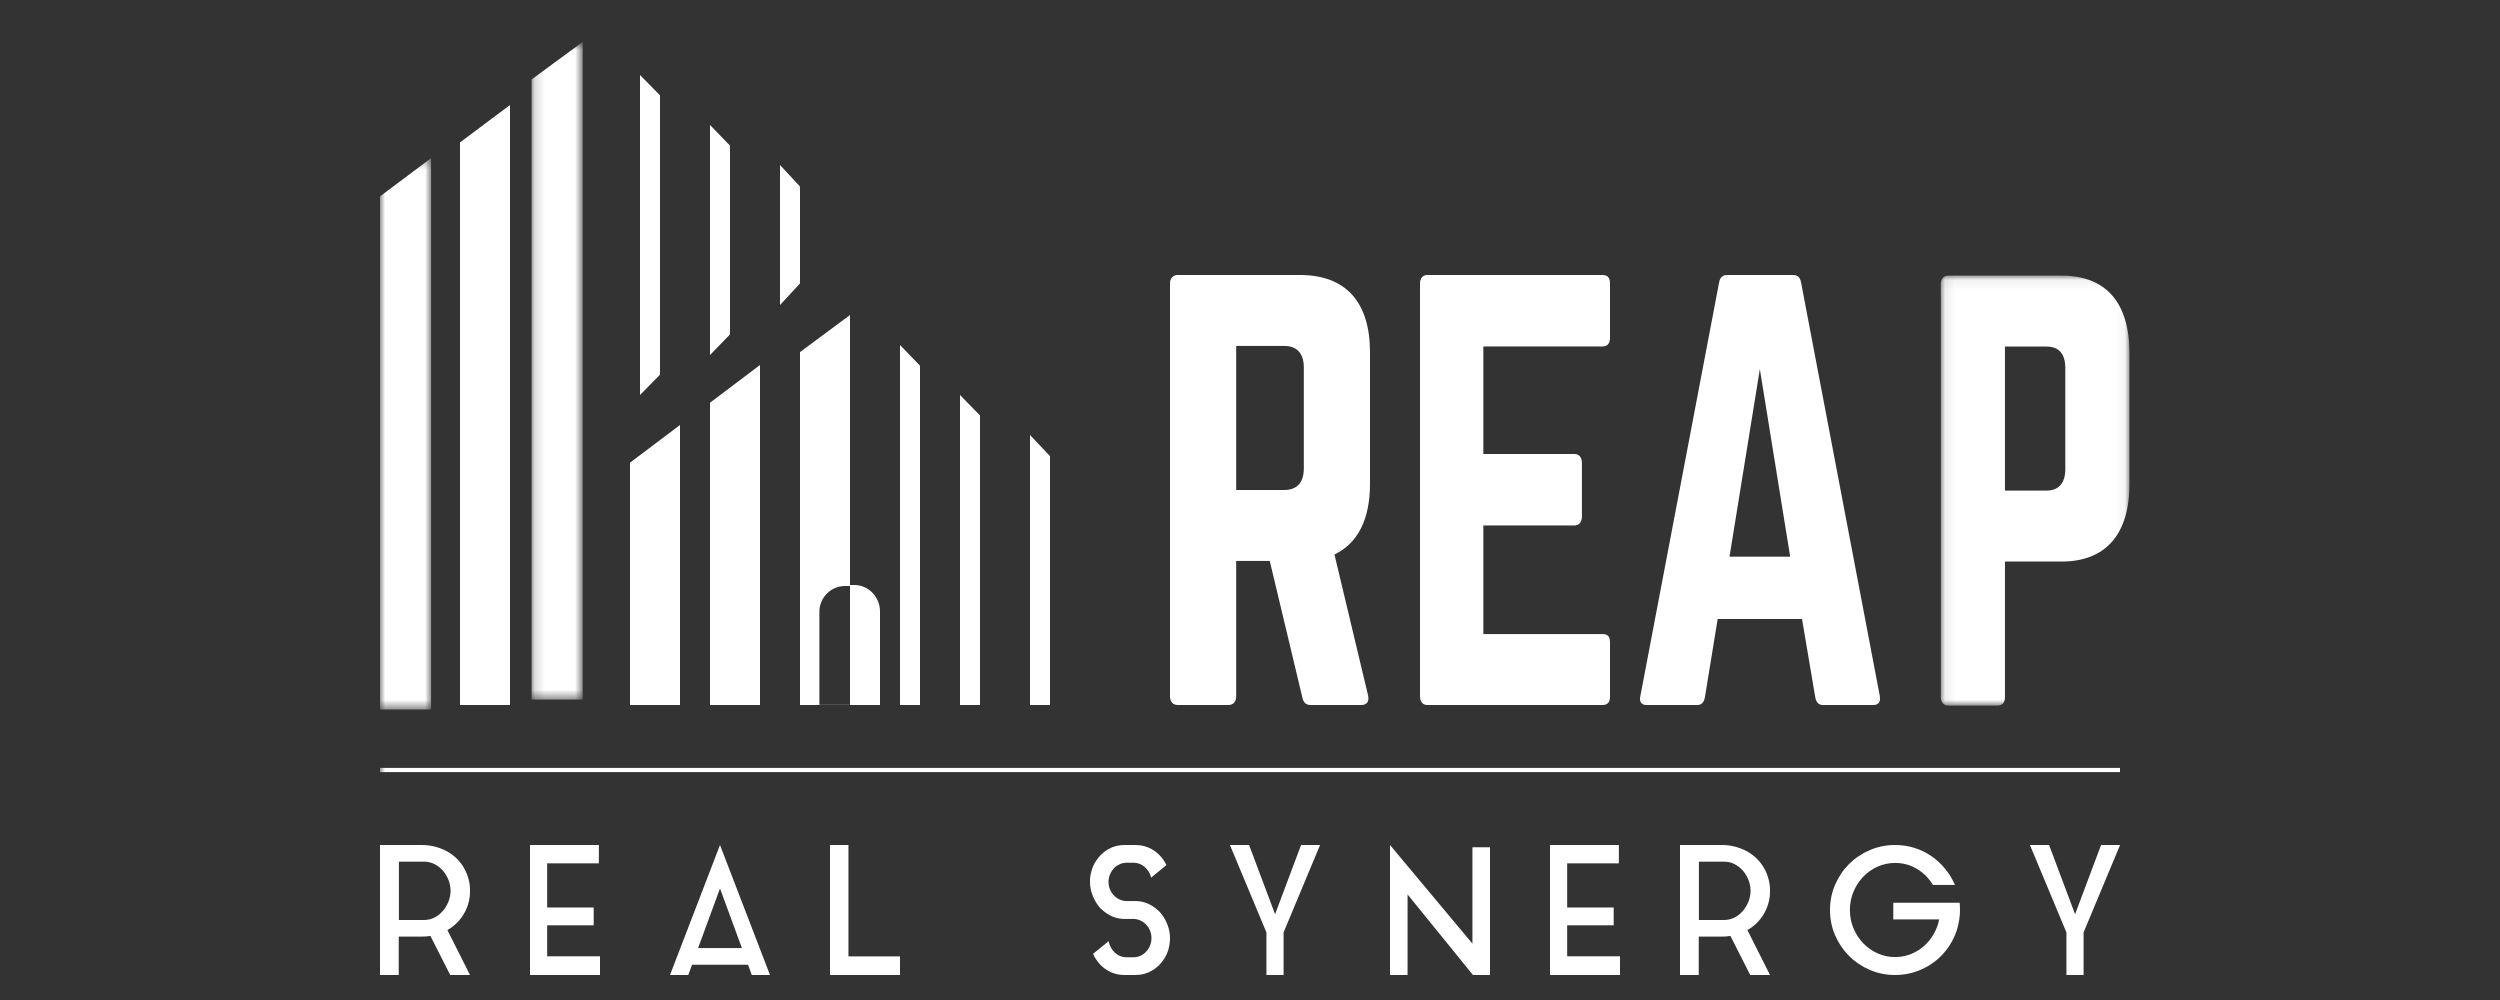 <?xml version="1.0" encoding="UTF-8"?>
<svg width="250px" height="100px" viewBox="0 0 250 100" version="1.1" xmlns="http://www.w3.org/2000/svg" xmlns:xlink="http://www.w3.org/1999/xlink">
    <rect x="0" y="0" width="250" height="100" fill="#333333" stroke="none"/>
    <!-- Generator: Sketch 54.1 (76490) - https://sketchapp.com -->
    <title>Artboard</title>
    <desc>Created with Sketch.</desc>
    <defs>
        <polygon id="path-1" points="0.081 0.062 18.944 0.062 18.944 43.059 0.081 43.059"></polygon>
        <polygon id="path-3" points="0 0.315 5.109 0.315 5.109 55.448 0 55.448"></polygon>
        <polygon id="path-5" points="0.157 0.692 5.268 0.692 5.268 66.458 0.157 66.458"></polygon>
        <polygon id="path-7" points="0 94.5 175 94.5 175 1.5 0 1.5"></polygon>
    </defs>
    <g id="Artboard" stroke="none" stroke-width="1" fill="none" fill-rule="evenodd">
        <g id="logo_rehomes" transform="translate(-31, 3)">
            <g id="Group-55" transform="translate(69, 0)">
                <path d="M90.435,45.999 C91.701,45.999 92.382,45.248 92.382,43.849 L92.382,33.744 C92.382,32.348 91.701,31.595 90.435,31.595 L85.618,31.595 L85.618,45.999 L90.435,45.999 Z M99,45.355 C99,48.956 97.782,51.321 95.447,52.45 L98.805,66.533 C98.951,67.178 98.658,67.5 98.124,67.5 L93.063,67.5 C92.576,67.5 92.332,67.232 92.235,66.747 L88.976,53.096 L85.618,53.096 L85.618,66.639 C85.618,67.178 85.326,67.5 84.84,67.5 L79.779,67.5 C79.293,67.5 79,67.178 79,66.639 L79,25.36 C79,24.822 79.293,24.5 79.779,24.5 L91.992,24.5 C96.566,24.5 99,27.188 99,32.24 L99,45.355 Z" id="Fill-1" fill="#FFFFFF"></path>
                <path d="M123,30.735 C123,31.272 122.81,31.649 122.237,31.649 L110.334,31.649 L110.334,42.4 L119.429,42.4 C119.905,42.4 120.191,42.721 120.191,43.312 L120.191,48.634 C120.191,49.225 119.905,49.547 119.429,49.547 L110.334,49.547 L110.334,60.405 L122.237,60.405 C122.81,60.405 123,60.674 123,61.265 L123,66.639 C123,67.178 122.81,67.5 122.237,67.5 L104.714,67.5 C104.286,67.5 104,67.178 104,66.639 L104,25.359 C104,24.822 104.286,24.5 104.714,24.5 L122.237,24.5 C122.81,24.5 123,24.822 123,25.359 L123,30.735 Z" id="Fill-3" fill="#FFFFFF"></path>
                <path d="M137.985,33.906 L134.952,52.664 L141.018,52.664 L137.985,33.906 Z M144.288,67.5 C143.863,67.5 143.625,67.231 143.529,66.747 L142.203,58.9 L133.767,58.9 L132.487,66.747 C132.392,67.231 132.155,67.5 131.729,67.5 L126.658,67.5 C126.136,67.5 125.899,67.178 126.04,66.585 L133.909,25.253 C134.004,24.714 134.288,24.5 134.713,24.5 L141.303,24.5 C141.728,24.5 142.013,24.714 142.108,25.253 L149.977,66.585 C150.071,67.178 149.882,67.5 149.312,67.5 L144.288,67.5 Z" id="Fill-5" fill="#FFFFFF"></path>
                <g id="Group-9" transform="translate(156, 24.5)">
                    <mask id="mask-2" fill="white">
                        <use xlink:href="#path-1"></use>
                    </mask>
                    <g id="Clip-8"></g>
                    <path d="M10.644,21.56 C11.917,21.56 12.531,20.754 12.531,19.41 L12.531,9.305 C12.531,7.909 11.917,7.156 10.644,7.156 L6.495,7.156 L6.495,21.56 L10.644,21.56 Z M0.081,0.922 C0.081,0.384 0.364,0.062 0.835,0.062 L12.152,0.062 C16.586,0.062 18.944,2.749 18.944,7.801 L18.944,20.915 C18.944,25.914 16.586,28.656 12.152,28.656 L6.495,28.656 L6.495,42.198 C6.495,42.737 6.257,43.059 5.739,43.059 L0.835,43.059 C0.364,43.059 0.081,42.737 0.081,42.198 L0.081,0.922 Z" id="Fill-7" fill="#FFFFFF" mask="url(#mask-2)"></path>
                </g>
                <g id="Group-12" transform="translate(0, 12.5)">
                    <mask id="mask-4" fill="white">
                        <use xlink:href="#path-3"></use>
                    </mask>
                    <g id="Clip-11"></g>
                    <polygon id="Fill-10" fill="#FFFFFF" mask="url(#mask-4)" points="5.109 55.448 5.109 0.315 -0 4.139 -0 55.448"></polygon>
                </g>
                <polygon id="Fill-13" fill="#FFFFFF" points="28 34.465 28 6.534 26 4.5 26 36.5"></polygon>
                <g id="Group-17" transform="translate(15, 0.5)">
                    <mask id="mask-6" fill="white">
                        <use xlink:href="#path-5"></use>
                    </mask>
                    <g id="Clip-16" style="mix-blend-mode: screen;"></g>
                    <polygon id="Fill-15" fill="#FFFFFF" style="mix-blend-mode: screen;" mask="url(#mask-6)" points="5.268 66.458 5.268 0.691 0.157 4.449 0.157 66.458"></polygon>
                </g>
                <polygon id="Fill-18" fill="#FFFFFF" points="13 67.5 13 7.5 8 11.242 8 67.5"></polygon>
                <polygon id="Fill-20" fill="#FFFFFF" points="42 25.344 42 15.654 40 13.5 40 27.5"></polygon>
                <polygon id="Fill-22" fill="#FFFFFF" points="35 30.441 35 11.563 33 9.5 33 32.5"></polygon>
                <path d="M4.395,89 C4.779,89 5.132,88.917 5.454,88.752 C5.776,88.586 6.052,88.366 6.285,88.095 C6.52,87.822 6.706,87.512 6.845,87.164 C6.986,86.814 7.055,86.45 7.055,86.073 C7.055,85.706 6.986,85.345 6.845,84.99 C6.706,84.636 6.52,84.326 6.285,84.058 C6.052,83.792 5.776,83.578 5.454,83.412 C5.132,83.246 4.779,83.164 4.395,83.164 L1.891,83.164 L1.891,89 L4.395,89 Z M8.823,87.391 C8.66,87.92 8.418,88.398 8.098,88.822 C7.776,89.247 7.383,89.607 6.916,89.902 C6.892,89.925 6.863,89.942 6.829,89.954 C6.793,89.966 6.764,89.985 6.74,90.007 L9,94.5 L7.021,94.5 L5.042,90.592 C4.903,90.615 4.762,90.632 4.622,90.644 C4.482,90.655 4.331,90.661 4.167,90.661 L1.873,90.661 L1.873,94.5 L0,94.5 L0,81.5 L4.167,81.5 C4.692,81.5 5.184,81.568 5.646,81.704 C6.107,81.84 6.532,82.025 6.916,82.261 C7.861,82.863 8.498,83.705 8.823,84.79 C8.836,84.85 8.848,84.902 8.859,84.95 C8.871,84.996 8.889,85.05 8.912,85.108 L8.912,85.197 C8.935,85.257 8.95,85.32 8.955,85.391 C8.961,85.462 8.97,85.533 8.982,85.604 L8.982,85.621 C8.994,85.692 9,85.764 9,85.833 L9,86.064 L9,86.081 L9,86.117 L9,86.328 C9,86.399 8.994,86.471 8.982,86.541 L8.982,86.577 C8.97,86.647 8.961,86.715 8.955,86.78 C8.95,86.845 8.935,86.912 8.912,86.984 L8.912,87.054 C8.865,87.185 8.836,87.296 8.823,87.391 L8.823,87.391 Z" id="Fill-24" fill="#FFFFFF"></path>
                <polygon id="Fill-26" fill="#FFFFFF" points="16.717 92.63 22 92.63 22 94.5 15 94.5 15 81.5 21.886 81.5 21.886 83.334 16.717 83.334 16.717 85.391 16.717 86.455 16.717 87.75 21.368 87.75 21.368 89.53 16.717 89.53"></polygon>
                <path d="M31.81,91.805 L36.19,91.805 L34,85.846 L31.81,91.805 Z M29,94.5 L34,81.5 L39,94.5 L37.176,94.5 L36.809,93.471 L31.208,93.471 L30.824,94.5 L29,94.5 Z" id="Fill-28" fill="#FFFFFF"></path>
                <polygon id="Fill-30" fill="#FFFFFF" points="46.845 92.639 52 92.639 52 94.5 45 94.5 45 81.5 46.845 81.5"></polygon>
                <path d="M77.769,88.008 C77.847,88.068 77.922,88.135 77.988,88.213 C78.055,88.289 78.118,88.363 78.174,88.434 C78.431,88.777 78.634,89.152 78.78,89.56 C78.926,89.968 79,90.397 79,90.845 C79,90.952 78.993,91.035 78.983,91.095 C78.949,91.757 78.758,92.354 78.41,92.885 C78.095,93.383 77.691,93.776 77.197,94.065 C76.702,94.355 76.152,94.5 75.547,94.5 L74.435,94.5 C73.829,94.5 73.279,94.355 72.784,94.065 C72.29,93.776 71.886,93.383 71.572,92.885 C71.483,92.743 71.393,92.578 71.302,92.389 L72.869,91.111 C72.902,91.337 72.973,91.547 73.08,91.742 C73.187,91.937 73.318,92.109 73.475,92.257 C73.633,92.404 73.813,92.52 74.014,92.602 C74.217,92.684 74.429,92.726 74.654,92.726 L75.327,92.726 C75.788,92.726 76.187,92.57 76.523,92.257 C76.861,91.943 77.063,91.556 77.129,91.095 C77.129,91.046 77.132,91 77.139,90.952 C77.143,90.905 77.147,90.858 77.147,90.81 C77.147,90.55 77.101,90.308 77.012,90.083 C76.921,89.859 76.798,89.661 76.641,89.489 C76.485,89.318 76.299,89.179 76.086,89.073 C75.872,88.966 75.649,88.906 75.412,88.895 L74.452,88.895 L74.385,88.895 C73.969,88.884 73.579,88.798 73.214,88.638 C72.85,88.478 72.52,88.263 72.228,87.99 C72.073,87.873 71.936,87.73 71.825,87.566 C71.567,87.221 71.364,86.847 71.219,86.439 C71.072,86.031 71,85.602 71,85.153 L71,84.905 C71.056,84.231 71.251,83.634 71.59,83.114 C71.904,82.617 72.308,82.223 72.801,81.934 C73.295,81.645 73.845,81.5 74.452,81.5 L75.547,81.5 C76.152,81.5 76.706,81.645 77.206,81.934 C77.704,82.223 78.112,82.617 78.426,83.114 C78.46,83.172 78.496,83.237 78.536,83.308 C78.574,83.379 78.613,83.444 78.645,83.503 L77.113,84.763 C77.012,84.337 76.798,83.982 76.473,83.698 C76.146,83.415 75.771,83.273 75.345,83.273 L74.671,83.273 C74.447,83.273 74.23,83.314 74.022,83.397 C73.815,83.48 73.633,83.595 73.475,83.743 C73.318,83.891 73.187,84.064 73.08,84.265 C72.973,84.466 72.902,84.679 72.869,84.905 C72.858,84.952 72.852,84.999 72.852,85.047 L72.852,85.188 C72.852,85.449 72.897,85.69 72.987,85.915 C73.076,86.141 73.2,86.338 73.357,86.51 C73.515,86.681 73.7,86.82 73.914,86.926 C74.126,87.033 74.351,87.092 74.588,87.104 L75.547,87.104 L75.614,87.104 C76.029,87.115 76.42,87.202 76.784,87.361 C77.149,87.522 77.477,87.736 77.769,88.008" id="Fill-32" fill="#FFFFFF"></path>
                <polygon id="Fill-34" fill="#FFFFFF" points="94 81.5 94 81.518 90.358 90.243 90.358 94.483 90.358 94.5 88.642 94.5 88.642 94.483 88.642 90.243 85 81.518 85.017 81.518 85 81.5 86.909 81.5 89.508 88.424 92.107 81.5"></polygon>
                <polygon id="Fill-36" fill="#FFFFFF" points="102.756 94.5 101 94.5 101 81.5 109.244 91.367 109.244 81.726 111 81.726 111 94.5 109.295 94.5 102.756 86.442"></polygon>
                <polygon id="Fill-38" fill="#FFFFFF" points="118.717 92.63 124 92.63 124 94.5 117 94.5 117 81.5 123.886 81.5 123.886 83.334 118.717 83.334 118.717 85.391 118.717 86.455 118.717 87.75 123.368 87.75 123.368 89.53 118.717 89.53"></polygon>
                <path d="M134.395,89 C134.779,89 135.132,88.917 135.454,88.752 C135.776,88.586 136.052,88.366 136.285,88.095 C136.52,87.822 136.706,87.512 136.845,87.164 C136.986,86.814 137.055,86.45 137.055,86.073 C137.055,85.706 136.986,85.345 136.845,84.99 C136.706,84.636 136.52,84.326 136.285,84.058 C136.052,83.792 135.776,83.578 135.454,83.412 C135.132,83.246 134.779,83.164 134.395,83.164 L131.891,83.164 L131.891,89 L134.395,89 Z M138.823,87.391 C138.66,87.92 138.418,88.398 138.098,88.822 C137.776,89.247 137.383,89.607 136.916,89.902 C136.892,89.925 136.863,89.942 136.829,89.954 C136.793,89.966 136.764,89.985 136.74,90.007 L139,94.5 L137.022,94.5 L135.042,90.592 C134.903,90.615 134.762,90.632 134.622,90.644 C134.482,90.655 134.331,90.661 134.167,90.661 L131.873,90.661 L131.873,94.5 L130,94.5 L130,81.5 L134.167,81.5 C134.692,81.5 135.184,81.568 135.646,81.704 C136.107,81.84 136.532,82.025 136.916,82.261 C137.861,82.863 138.498,83.705 138.823,84.79 C138.836,84.85 138.848,84.902 138.859,84.95 C138.871,84.996 138.889,85.05 138.912,85.108 L138.912,85.197 C138.935,85.257 138.95,85.32 138.955,85.391 C138.961,85.462 138.97,85.533 138.982,85.604 L138.982,85.621 C138.994,85.692 139,85.764 139,85.833 L139,86.064 L139,86.081 L139,86.117 L139,86.328 C139,86.399 138.994,86.471 138.982,86.541 L138.982,86.577 C138.97,86.647 138.961,86.715 138.955,86.78 C138.95,86.845 138.935,86.912 138.912,86.984 L138.912,87.054 C138.865,87.185 138.836,87.296 138.823,87.391 L138.823,87.391 Z" id="Fill-40" fill="#FFFFFF"></path>
                <path d="M157.99,87.645 C157.996,87.764 158,87.882 158,87.999 C158,88.166 157.994,88.326 157.981,88.48 C157.969,88.634 157.952,88.788 157.927,88.942 C157.819,89.722 157.578,90.454 157.201,91.135 C156.826,91.815 156.353,92.405 155.785,92.902 C155.217,93.398 154.568,93.79 153.838,94.073 C153.11,94.358 152.334,94.5 151.509,94.5 C150.612,94.5 149.766,94.328 148.972,93.985 C148.176,93.642 147.487,93.178 146.9,92.59 C146.314,92.005 145.851,91.318 145.512,90.531 C145.17,89.744 145,88.9 145,87.999 C145,87.1 145.17,86.256 145.512,85.47 C145.851,84.682 146.314,83.995 146.9,83.409 C147.487,82.822 148.176,82.358 148.972,82.015 C149.766,81.672 150.612,81.5 151.509,81.5 C152.19,81.5 152.839,81.597 153.454,81.792 C154.07,81.988 154.635,82.263 155.149,82.619 C155.662,82.973 156.119,83.398 156.52,83.889 C156.921,84.38 157.246,84.915 157.498,85.496 L155.291,85.496 C154.897,84.833 154.369,84.299 153.705,83.897 C153.042,83.495 152.309,83.294 151.509,83.294 C150.887,83.294 150.301,83.419 149.752,83.666 C149.201,83.915 148.723,84.252 148.317,84.679 C147.909,85.105 147.589,85.602 147.348,86.17 C147.109,86.74 146.99,87.349 146.99,87.999 C146.99,88.651 147.109,89.26 147.348,89.828 C147.589,90.398 147.909,90.895 148.317,91.32 C148.723,91.747 149.201,92.085 149.752,92.332 C150.301,92.581 150.887,92.706 151.509,92.706 C152.046,92.706 152.56,92.612 153.051,92.423 C153.54,92.233 153.98,91.969 154.369,91.632 C154.757,91.294 155.086,90.895 155.354,90.432 C155.623,89.971 155.811,89.474 155.919,88.942 L151.329,88.942 L151.329,87.272 L155.955,87.272 L157.964,87.272 C157.975,87.402 157.984,87.526 157.99,87.645" id="Fill-42" fill="#FFFFFF"></path>
                <polygon id="Fill-44" fill="#FFFFFF" points="174 81.5 174 81.518 170.358 90.243 170.358 94.483 170.358 94.5 168.642 94.5 168.642 94.483 168.642 90.243 165 81.518 165.017 81.518 165 81.5 166.909 81.5 169.508 88.424 172.107 81.5"></polygon>
                <mask id="mask-8" fill="white">
                    <use xlink:href="#path-7"></use>
                </mask>
                <g id="Clip-47" style="mix-blend-mode: difference;"></g>
                <polygon id="Fill-46" fill="#FFFFFF" mask="url(#mask-8)" points="0 74.21 174 74.21 174 73.79 0 73.79"></polygon>
                <polygon id="Fill-48" fill="#FFFFFF" mask="url(#mask-8)" points="54 67.5 54 33.569 52 31.5 52 67.5"></polygon>
                <path d="M43.938,67.487 L43.938,58.181 C43.938,56.756 45.087,55.601 46.503,55.601 L47,55.601 L47,28.5 L42,32.21 L42,67.5 L47,67.5 L47,67.487 L43.938,67.487 Z" id="Fill-49" fill="#FFFFFF" mask="url(#mask-8)"></path>
                <path d="M47.437,55.5 L47,55.5 L47,67.5 L50,67.5 L50,58.158 C50,56.69 48.851,55.5 47.437,55.5" id="Fill-50" fill="#FFFFFF" mask="url(#mask-8)"></path>
                <polygon id="Fill-51" fill="#FFFFFF" mask="url(#mask-8)" points="30 67.5 30 39.5 25 43.268 25 67.5"></polygon>
                <polygon id="Fill-52" fill="#FFFFFF" mask="url(#mask-8)" points="38 67.5 38 33.5 33 37.273 33 67.5"></polygon>
                <polygon id="Fill-53" fill="#FFFFFF" mask="url(#mask-8)" points="60 67.5 60 38.546 58 36.5 58 67.5"></polygon>
                <polygon id="Fill-54" fill="#FFFFFF" mask="url(#mask-8)" points="67 67.5 67 42.613 65 40.5 65 67.5"></polygon>
            </g>
        </g>
    </g>
</svg>